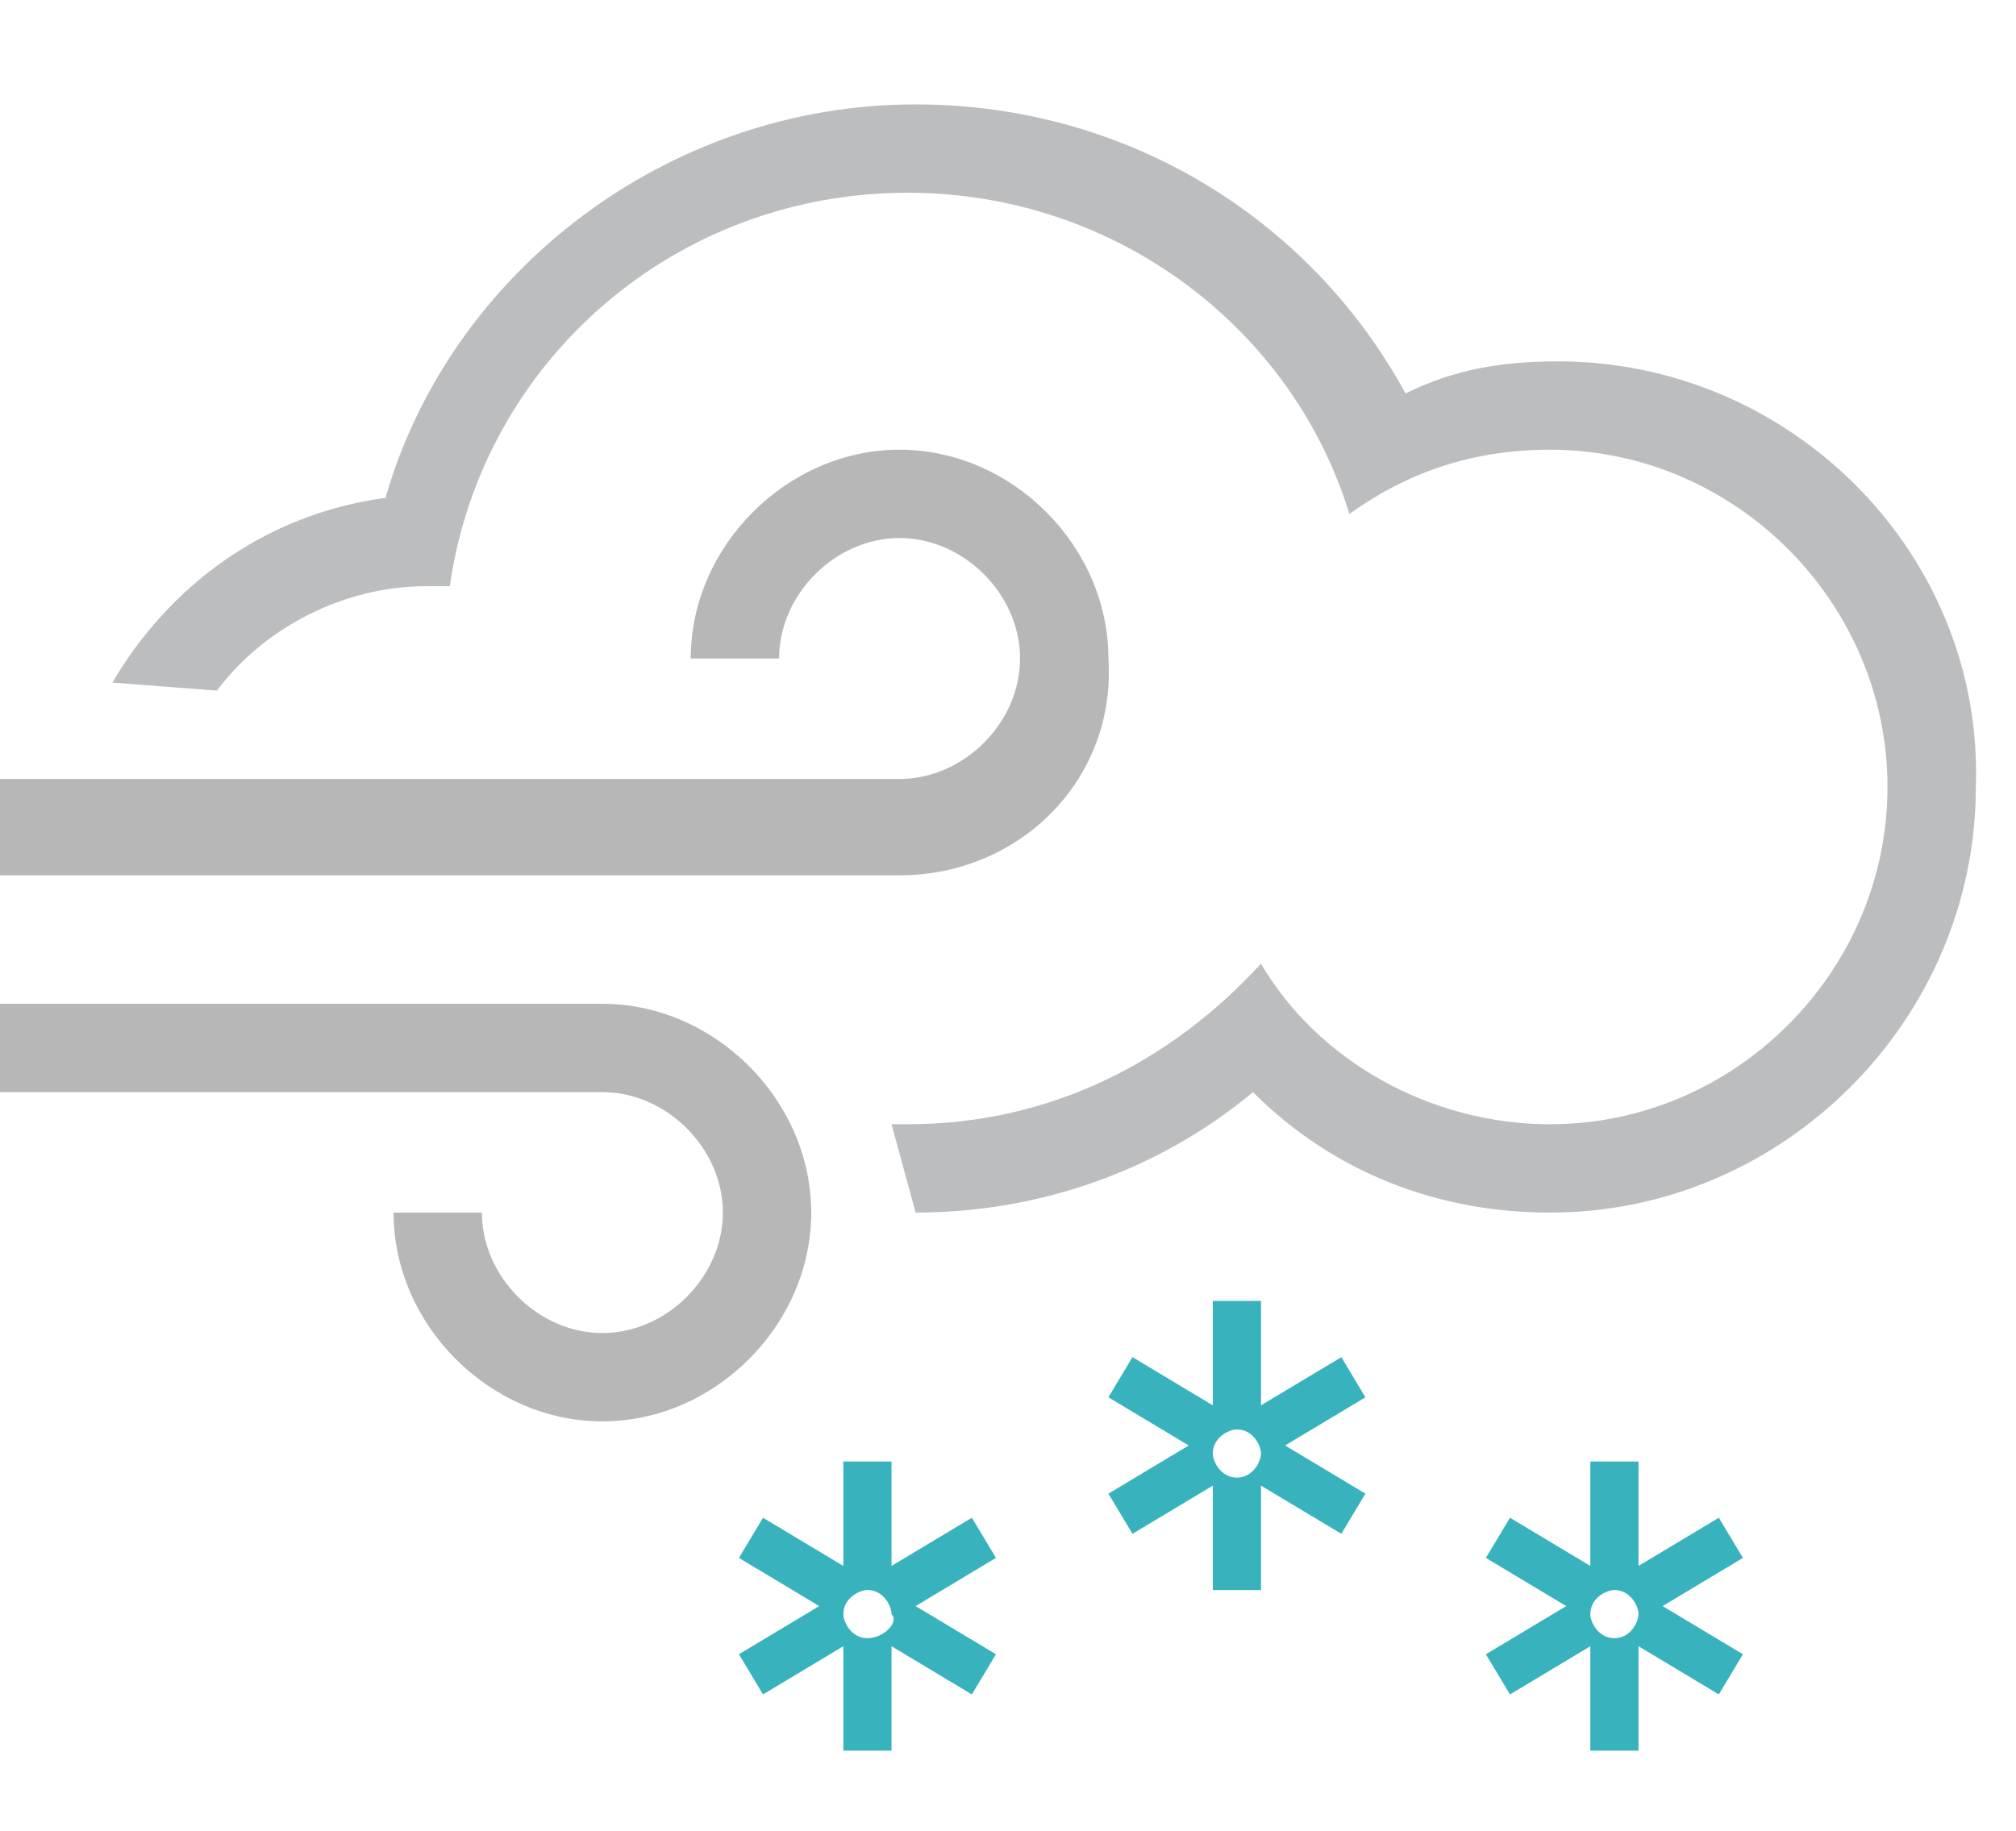 <?xml version="1.0" encoding="utf-8"?>
<!-- Generator: Adobe Illustrator 22.1.0, SVG Export Plug-In . SVG Version: 6.00 Build 0)  -->
<svg version="1.1" id="Layer_1" xmlns="http://www.w3.org/2000/svg" xmlns:xlink="http://www.w3.org/1999/xlink" x="0px" y="0px"
	 viewBox="0 0 25.1 22.8" style="enable-background:new 0 0 25.1 22.8;" xml:space="preserve">
<style type="text/css">
	.st0{fill:#B7B7B7;}
	.st1{fill:#BBBDBF;}
	.st2{fill:#38B2BD;}
</style>
<path class="st0" d="M11.2,10.9H0V9.7h11.2c0.8,0,1.5-0.7,1.5-1.5c0-0.8-0.7-1.5-1.5-1.5c-0.8,0-1.5,0.7-1.5,1.5H8.6
	c0-1.4,1.2-2.6,2.6-2.6s2.6,1.2,2.6,2.6C13.9,9.7,12.7,10.9,11.2,10.9z"/>
<path class="st0" d="M7.5,17.7c-1.4,0-2.6-1.2-2.6-2.6H6c0,0.8,0.7,1.5,1.5,1.5c0.8,0,1.5-0.7,1.5-1.5s-0.7-1.5-1.5-1.5H0v-1.1h7.5
	c1.4,0,2.6,1.2,2.6,2.6S8.9,17.7,7.5,17.7z"/>
<path class="st1" d="M19.4,4.5c-0.7,0-1.3,0.1-1.9,0.4c-1.2-2.2-3.5-3.6-6.1-3.6c-3.1,0-5.8,2.1-6.6,4.9C3.3,6.4,2.1,7.3,1.4,8.5
	l1.3,0.1c0.6-0.8,1.6-1.3,2.6-1.3c0.1,0,0.2,0,0.3,0c0.4-2.8,2.8-4.9,5.7-4.9c2.6,0,4.8,1.7,5.5,4c0.7-0.5,1.5-0.8,2.5-0.8
	c2.3,0,4.2,1.9,4.2,4.2c0,2.3-1.9,4.2-4.2,4.2c-1.5,0-2.9-0.8-3.6-2c-1.1,1.2-2.6,2-4.4,2c-0.1,0-0.1,0-0.2,0l0.3,1.1
	c1.5,0,3-0.5,4.2-1.5c1,1,2.3,1.5,3.7,1.5c2.9,0,5.3-2.4,5.3-5.3C24.7,6.9,22.3,4.5,19.4,4.5z"/>
<path class="st2" d="M21.7,19.4l-0.3-0.5l-1,0.6v-1.3h-0.6v1.3l-1-0.6l-0.3,0.5l1,0.6l-1,0.6l0.3,0.5l1-0.6v1.3h0.6v-1.3l1,0.6
	l0.3-0.5l-1-0.6L21.7,19.4z M20.1,20.4c-0.2,0-0.3-0.2-0.3-0.3c0-0.2,0.2-0.3,0.3-0.3c0.2,0,0.3,0.2,0.3,0.3
	C20.4,20.2,20.3,20.4,20.1,20.4z"/>
<path class="st2" d="M12.4,19.4l-0.3-0.5l-1,0.6v-1.3h-0.6v1.3l-1-0.6l-0.3,0.5l1,0.6l-1,0.6l0.3,0.5l1-0.6v1.3h0.6v-1.3l1,0.6
	l0.3-0.5l-1-0.6L12.4,19.4z M10.8,20.4c-0.2,0-0.3-0.2-0.3-0.3c0-0.2,0.2-0.3,0.3-0.3c0.2,0,0.3,0.2,0.3,0.3
	C11.2,20.2,11,20.4,10.8,20.4z"/>
<path class="st2" d="M17,17.4l-0.3-0.5l-1,0.6v-1.3h-0.6v1.3l-1-0.6l-0.3,0.5l1,0.6l-1,0.6l0.3,0.5l1-0.6v1.3h0.6v-1.3l1,0.6
	l0.3-0.5L16,18L17,17.4z M15.4,18.4c-0.2,0-0.3-0.2-0.3-0.3c0-0.2,0.2-0.3,0.3-0.3c0.2,0,0.3,0.2,0.3,0.3
	C15.7,18.2,15.6,18.4,15.4,18.4z"/>
</svg>
